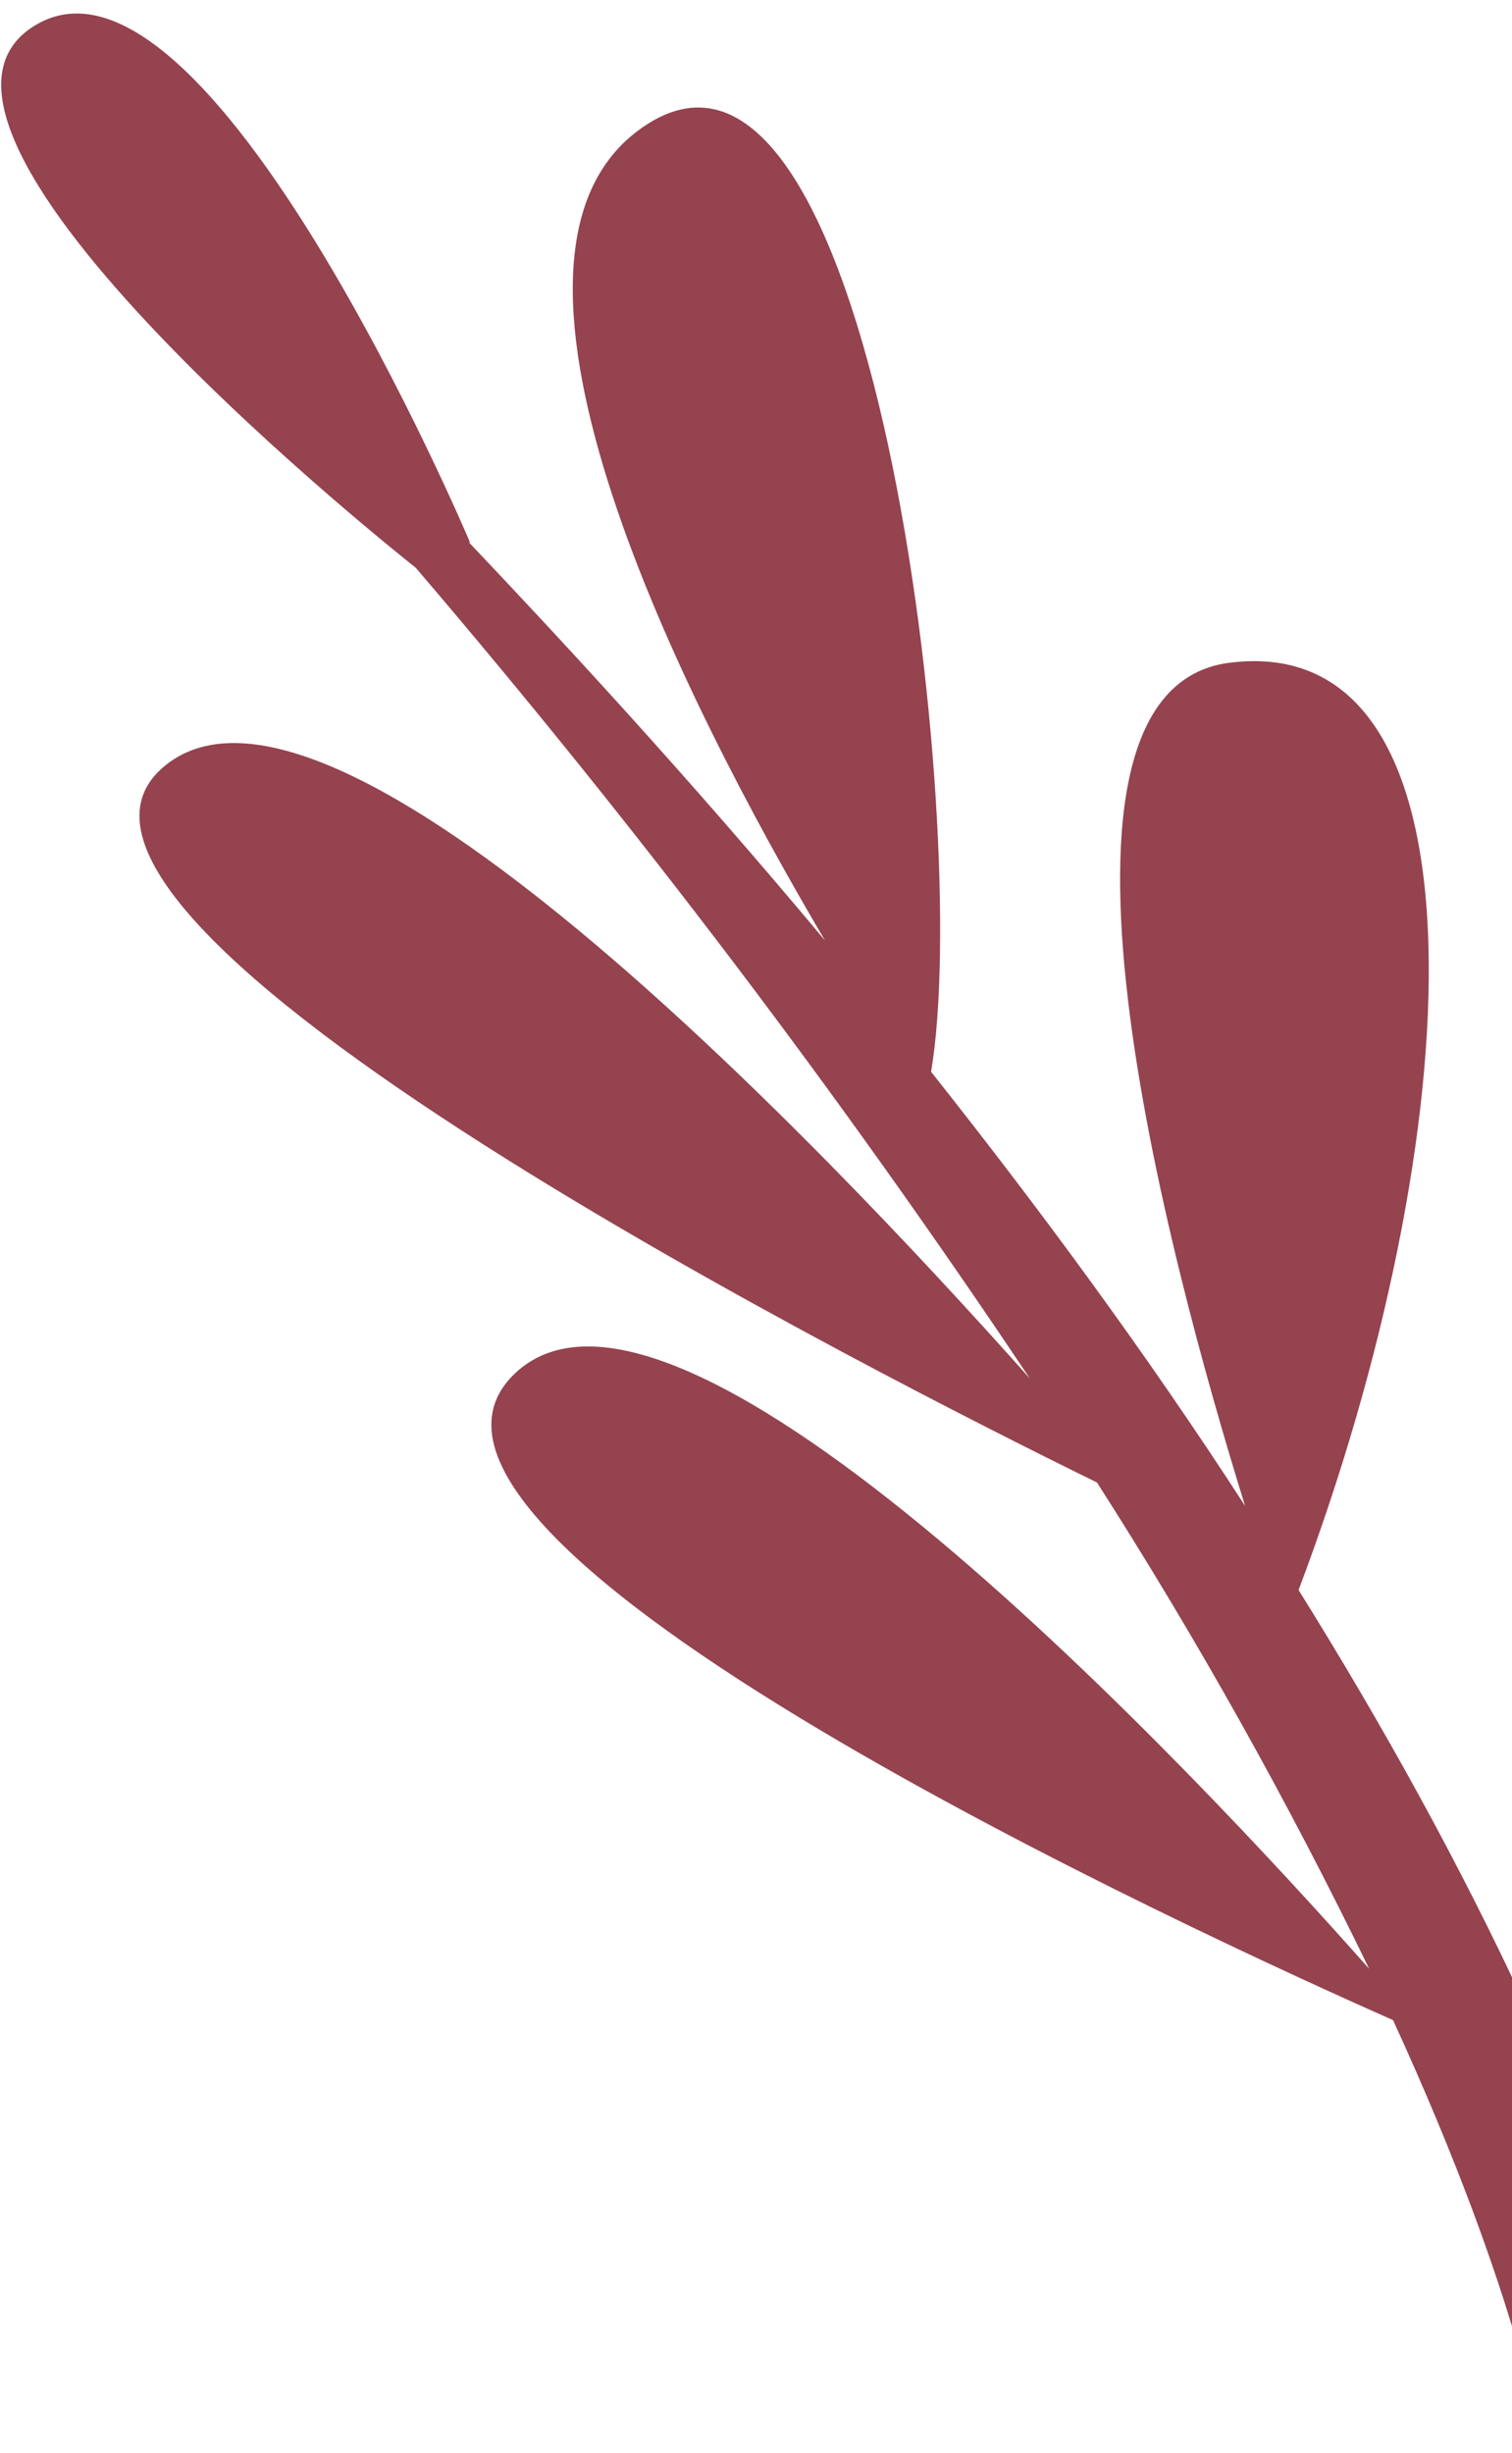 <svg width="82" height="133" viewBox="0 0 82 133" fill="none" xmlns="http://www.w3.org/2000/svg">
<path d="M27.927 74.468C36.799 66.067 64.866 96.145 74.253 106.751C69.855 97.679 64.926 88.874 59.492 80.382C48.536 75.012 -1.503 49.819 9.003 41.472C18.056 34.289 44.179 61.628 55.853 74.746C45.629 59.447 34.508 44.768 22.547 30.785C22.291 30.574 -7.472 7.116 1.883 1.387C11.238 -4.342 25.493 29.417 25.493 29.417L25.417 29.392C30.206 34.444 37.138 41.889 44.742 50.995C37.084 38.031 25.056 14.277 34.572 7.104C47.329 -2.514 52.733 45.032 50.495 58.113C56.177 65.277 62.041 73.18 67.523 81.649C63.274 67.976 55.131 37.427 66.66 35.938C81.167 34.066 79.715 61.651 70.425 86.211C79.536 100.822 87.317 116.651 91.246 132.296L83.673 133C83.673 133 82.678 125.064 75.548 109.532C65.664 105.161 18.317 83.573 27.927 74.468Z" fill="#95434F"/>
</svg>
